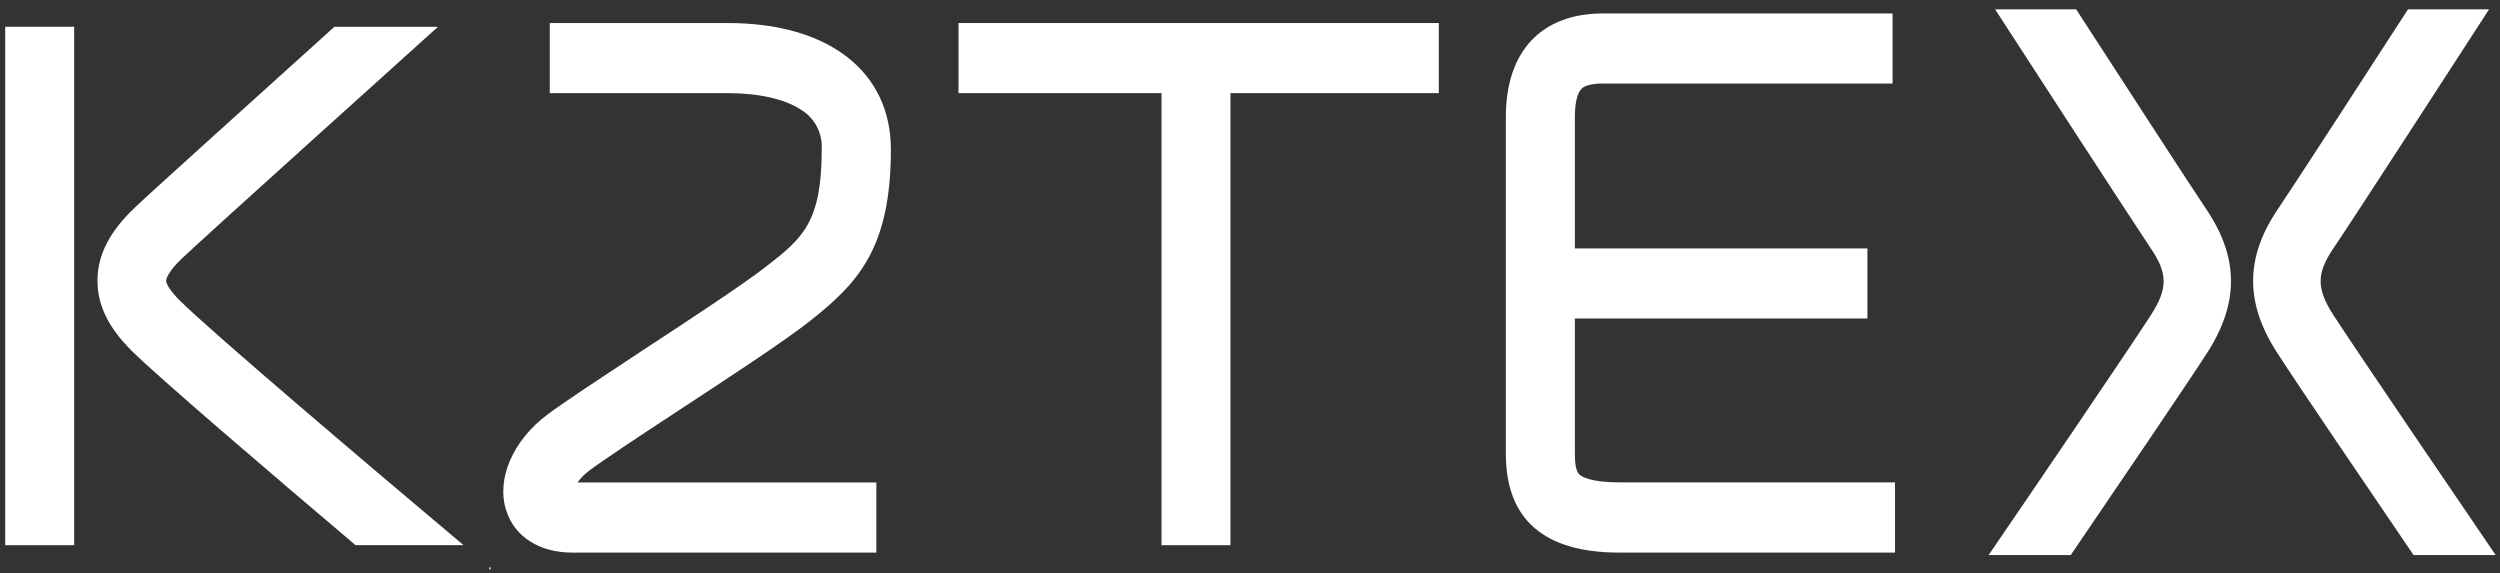 <svg width="157" height="36" viewBox="0 0 157 36" fill="none" xmlns="http://www.w3.org/2000/svg">
<rect x="0" y="0" width="157" height="36" fill="#333333" stroke="none"/>
<path d="M4.658 1.68H0.328V34.238H4.658V1.68Z" fill="white" style="fill:white;fill-opacity:1;"/>
<path d="M77.273 1.68H72.943V34.238H77.273V1.68Z" fill="white" style="fill:white;fill-opacity:1;"/>
<path d="M90.356 1.447H60.195V5.849H90.356V1.447Z" fill="white" style="fill:white;fill-opacity:1;"/>
<path d="M117.273 15.601H95V20.002H117.273V15.601Z" fill="white" style="fill:white;fill-opacity:1;"/>
<path d="M119.007 34.703H101.684C96.963 34.703 94.567 32.617 94.567 28.5V7.345C94.567 3.215 96.798 0.844 100.678 0.844H118.854V5.245H100.678C99.877 5.245 99.516 5.405 99.36 5.538C99.067 5.78 98.902 6.44 98.902 7.345V28.5C98.902 28.974 98.948 29.586 99.177 29.793C99.3 29.914 99.847 30.293 101.684 30.293H119.007V34.703Z" fill="white" style="fill:white;fill-opacity:1;"/>
<path d="M55.035 34.703H35.951C33.877 34.703 32.321 33.716 31.791 32.061C31.151 30.078 32.215 27.646 34.391 26.025C35.447 25.236 37.622 23.809 40.141 22.145C43.224 20.128 46.719 17.834 48.173 16.692C50.383 14.967 51.604 13.984 51.604 9.388C51.635 8.891 51.53 8.395 51.301 7.954C51.072 7.514 50.728 7.146 50.306 6.892C49.288 6.22 47.656 5.849 45.714 5.849H34.526V1.447H45.726C52.032 1.447 55.947 4.491 55.947 9.388C55.947 15.657 53.826 17.812 50.858 20.166C49.255 21.43 45.828 23.671 42.516 25.844C40.158 27.387 37.932 28.862 37.003 29.556C36.721 29.764 36.473 30.014 36.265 30.297H55.035V34.703Z" fill="white" style="fill:white;fill-opacity:1;"/>
<path d="M30.734 35.807L30.831 35.682L30.734 35.6V35.807Z" fill="white" style="fill:white;fill-opacity:1;"/>
<path d="M29.107 34.234C22.928 29.039 13.132 20.718 11.283 18.864C10.663 18.248 10.434 17.821 10.434 17.627C10.434 17.433 10.689 16.933 11.389 16.265C12.979 14.756 24.679 4.236 27.503 1.684H20.998C16.444 5.801 9.679 11.884 8.454 13.049C6.902 14.519 6.138 15.993 6.121 17.567C6.104 19.14 6.796 20.55 8.242 22.003C9.938 23.689 17.088 29.797 22.326 34.234H29.107Z" fill="white" style="fill:white;fill-opacity:1;"/>
<path d="M151.573 34.859H156.728C154.257 31.233 148.082 22.162 146.551 19.808C145.47 18.136 145.466 17.192 146.53 15.605C147.802 13.738 155.3 2.15 156.314 0.585H151.224C148.68 4.517 143.96 11.794 143.023 13.174C140.991 16.191 140.983 19.058 143.023 22.18C144.299 24.163 148.663 30.586 151.573 34.859Z" fill="white" style="fill:white;fill-opacity:1;"/>
<path d="M135.063 19.808C133.541 22.162 127.366 31.233 124.885 34.859H130.042C132.951 30.586 137.315 24.163 138.595 22.18C140.614 19.058 140.61 16.196 138.574 13.169C137.646 11.794 132.93 4.517 130.381 0.585H125.291C126.306 2.15 133.82 13.738 135.075 15.605C136.148 17.192 136.144 18.136 135.063 19.808Z" fill="white" style="fill:white;fill-opacity:1;"/>
</svg>
